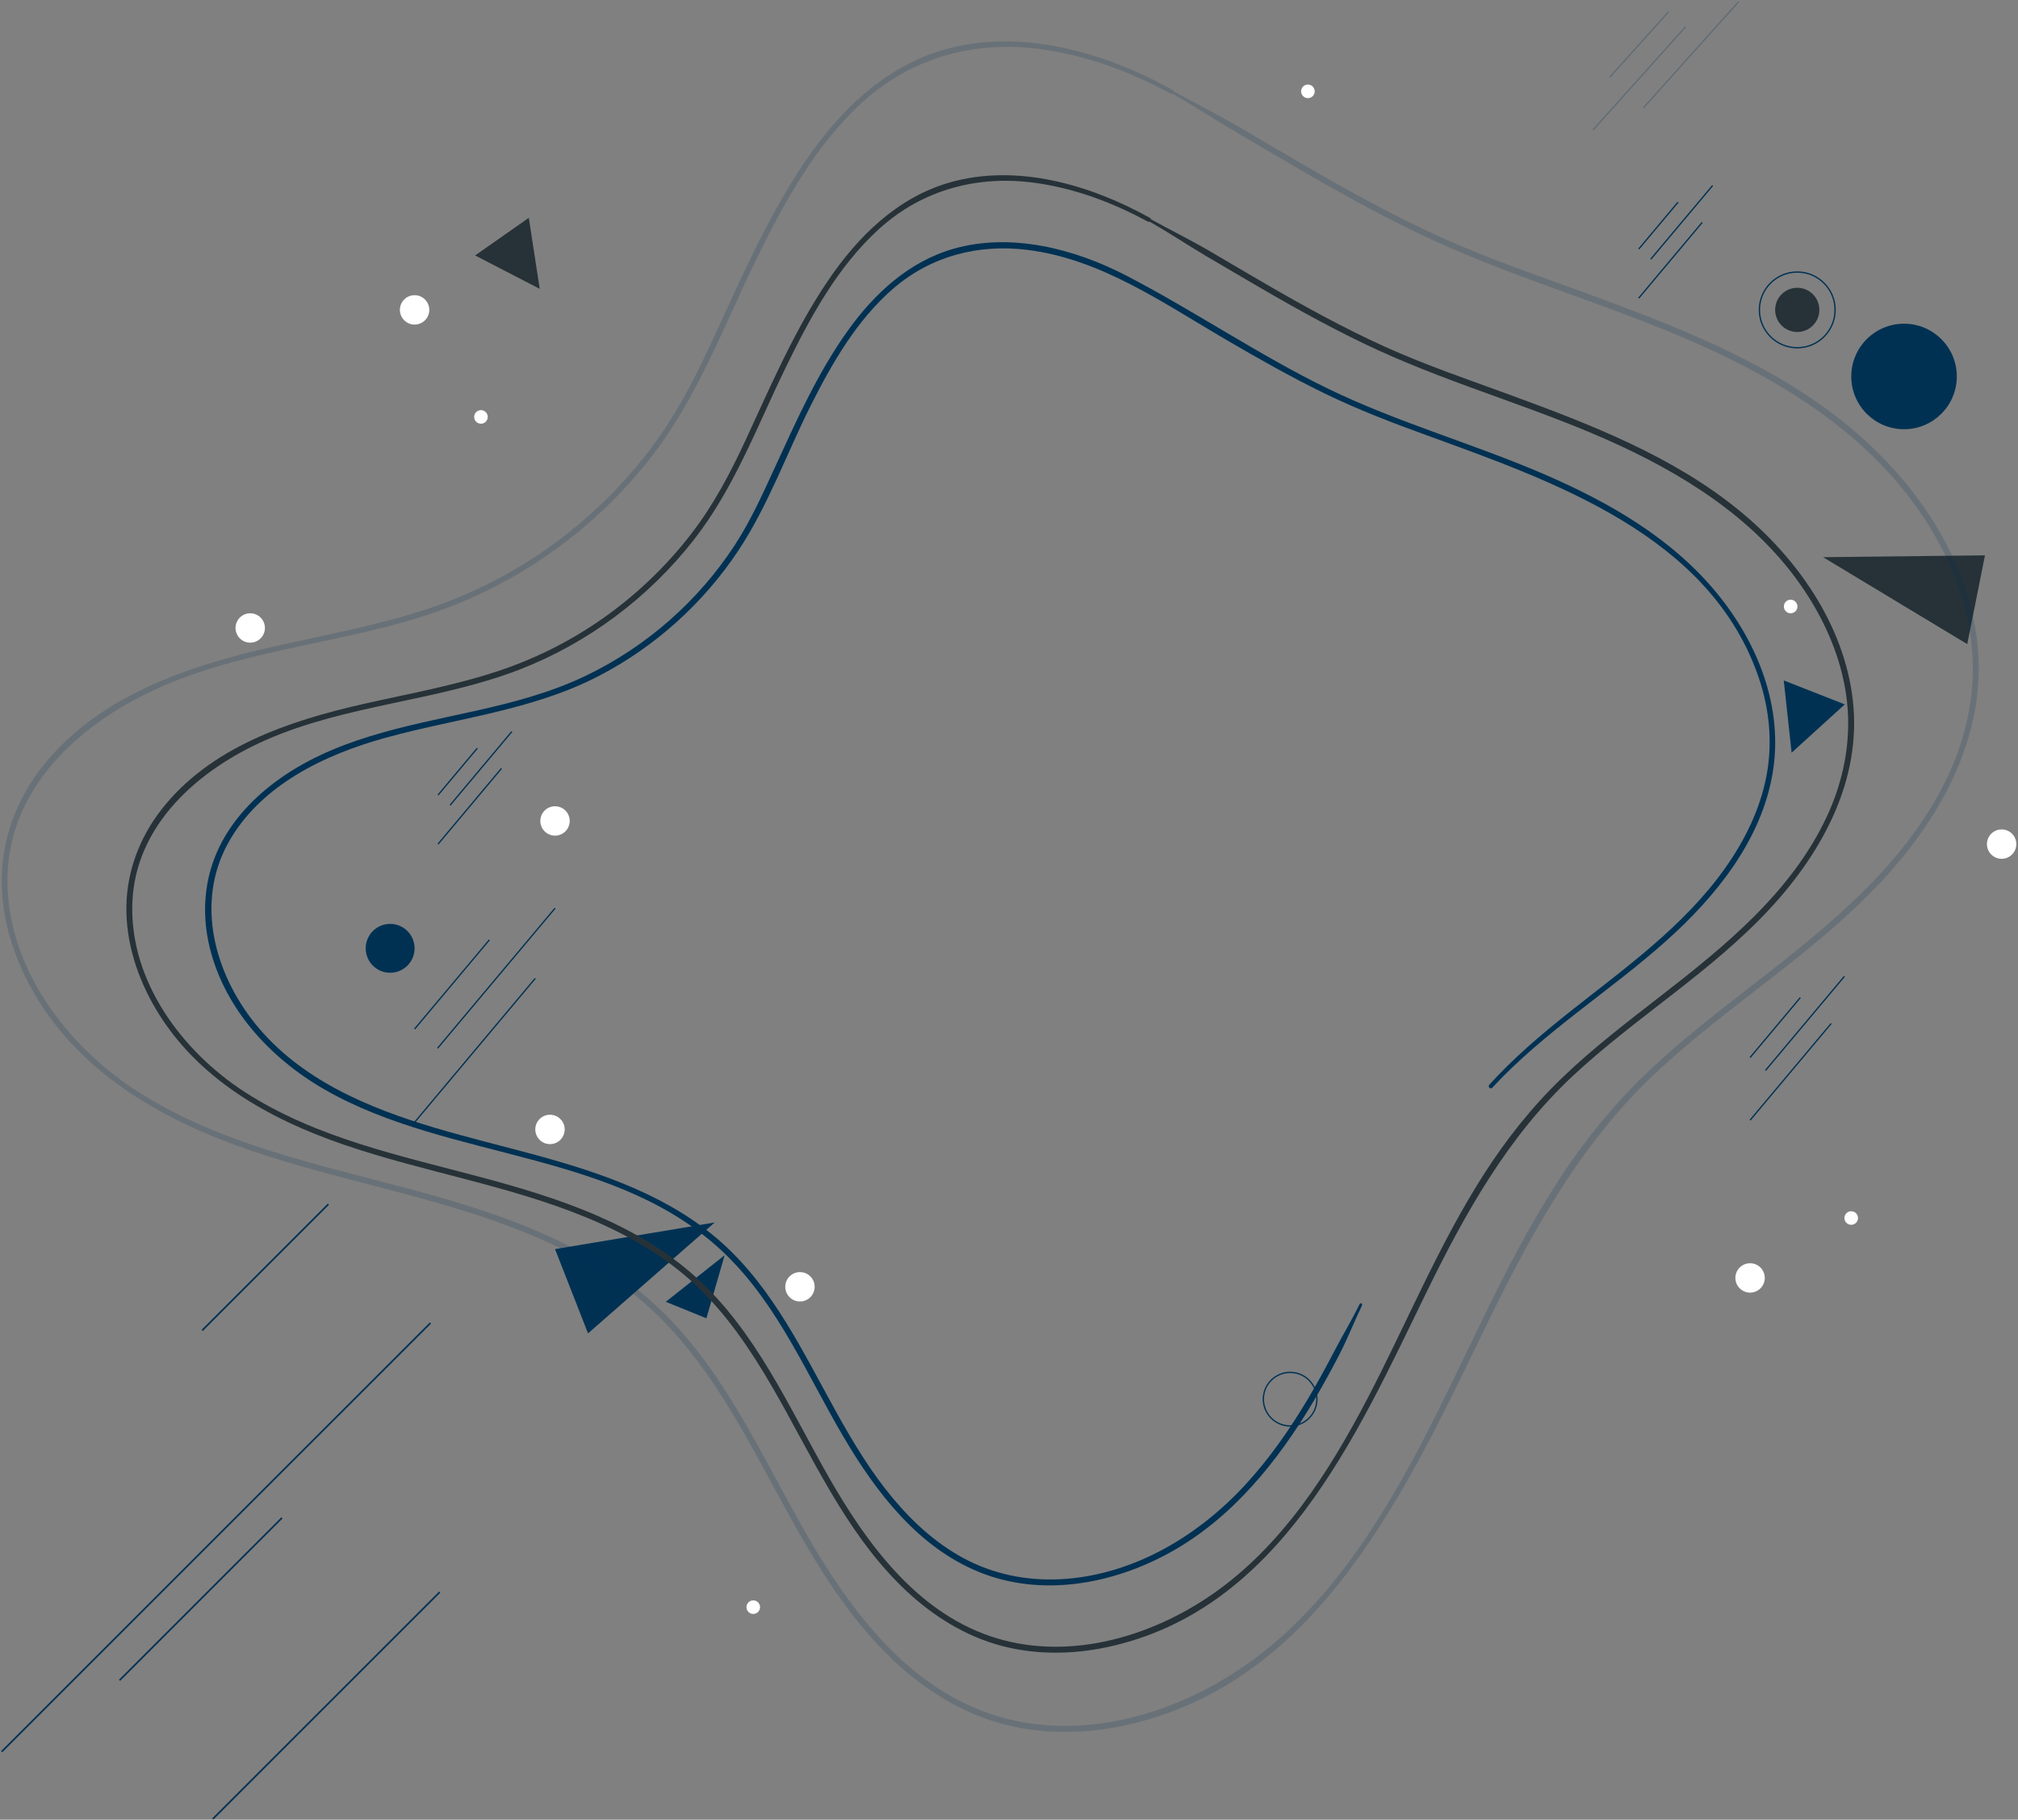 <?xml version="1.0" encoding="UTF-8"?> <svg xmlns="http://www.w3.org/2000/svg" width="1202" height="1084" viewBox="0 0 1202 1084" fill="none"><rect x="0" y="0" width="1202" height="1084" fill="#808080" stroke="none"/> <path d="M452.72 957.408C452.72 959.642 450.906 961.455 448.672 961.455C446.438 961.455 444.625 959.642 444.625 957.408C444.625 955.174 446.438 953.36 448.672 953.36C450.906 953.387 452.72 955.174 452.72 957.408Z" fill="white"></path> <path d="M779.038 58.461C781.273 58.461 783.085 56.649 783.085 54.414C783.085 52.178 781.273 50.366 779.038 50.366C776.802 50.366 774.99 52.178 774.99 54.414C774.99 56.649 776.802 58.461 779.038 58.461Z" fill="white"></path> <path d="M1070.52 197.773C1077.79 197.773 1083.68 191.878 1083.68 184.606C1083.68 177.333 1077.79 171.438 1070.52 171.438C1063.24 171.438 1057.35 177.333 1057.35 184.606C1057.35 191.878 1063.24 197.773 1070.52 197.773Z" fill="#263238"></path> <path d="M1070.51 207.155C1082.97 207.155 1093.06 197.059 1093.06 184.606C1093.06 172.152 1082.97 162.056 1070.51 162.056C1058.06 162.056 1047.96 172.152 1047.96 184.606C1047.96 197.059 1058.06 207.155 1070.51 207.155Z" stroke="#003153" stroke-width="0.778" stroke-miterlimit="10"></path> <path d="M784.406 833.506C784.406 842.311 777.258 849.459 768.453 849.459C759.649 849.459 752.5 842.311 752.5 833.506C752.5 824.702 759.649 817.553 768.453 817.553C777.258 817.553 784.406 824.675 784.406 833.506Z" stroke="#003153" stroke-width="0.778" stroke-miterlimit="10"></path> <path d="M1134.11 255.698C1151.47 255.698 1165.55 241.625 1165.55 224.265C1165.55 206.905 1151.47 192.832 1134.11 192.832C1116.75 192.832 1102.68 206.905 1102.68 224.265C1102.68 241.625 1116.75 255.698 1134.11 255.698Z" fill="#003153"></path> <path d="M246.945 564.931C246.945 572.973 240.427 579.491 232.384 579.491C224.342 579.491 217.824 572.973 217.824 564.931C217.824 556.889 224.342 550.371 232.384 550.371C240.427 550.371 246.945 556.889 246.945 564.931Z" fill="#003153"></path> <path d="M976.082 148.363L999.525 120.425" stroke="#003153" stroke-width="0.778" stroke-miterlimit="10"></path> <path d="M983.281 154.381L1020.1 110.517" stroke="#003153" stroke-width="0.778" stroke-miterlimit="10"></path> <path d="M976.082 177.588L1013.9 132.488" stroke="#003153" stroke-width="0.778" stroke-miterlimit="10"></path> <path d="M260.902 473.628L284.32 445.69" stroke="#003153" stroke-width="0.778" stroke-miterlimit="10"></path> <path d="M268.078 479.673L304.899 435.782" stroke="#003153" stroke-width="0.778" stroke-miterlimit="10"></path> <path d="M260.902 502.853L298.696 457.754" stroke="#003153" stroke-width="0.778" stroke-miterlimit="10"></path> <path d="M1042.42 629.979L1072.33 594.288" stroke="#003153" stroke-width="0.778" stroke-miterlimit="10"></path> <path d="M1051.59 637.68L1098.61 581.62" stroke="#003153" stroke-width="0.778" stroke-miterlimit="10"></path> <path d="M1042.42 667.299L1090.73 609.716" stroke="#003153" stroke-width="0.778" stroke-miterlimit="10"></path> <g opacity="0.5"> <path opacity="0.5" d="M993.902 6.94L958.789 46.074" stroke="#003153" stroke-width="0.778" stroke-miterlimit="10"></path> <path opacity="0.5" d="M1003.97 15.981L948.83 77.454" stroke="#003153" stroke-width="0.778" stroke-miterlimit="10"></path> <path opacity="0.5" d="M1035.61 1L978.947 64.155" stroke="#003153" stroke-width="0.778" stroke-miterlimit="10"></path> </g> <path d="M246.945 613.001L291.493 559.885" stroke="#003153" stroke-width="0.778" stroke-miterlimit="10"></path> <path d="M260.615 624.46L330.604 541.041" stroke="#003153" stroke-width="0.778" stroke-miterlimit="10"></path> <path d="M246.945 668.561L318.826 582.829" stroke="#003153" stroke-width="0.778" stroke-miterlimit="10"></path> <path d="M330.596 497.807C335.429 497.807 339.348 493.889 339.348 489.055C339.348 484.222 335.429 480.303 330.596 480.303C325.762 480.303 321.844 484.222 321.844 489.055C321.844 493.889 325.762 497.807 330.596 497.807Z" fill="white"></path> <path d="M336.349 672.819C336.349 677.654 332.433 681.57 327.598 681.57C322.762 681.57 318.846 677.654 318.846 672.819C318.846 667.983 322.762 664.067 327.598 664.067C332.433 664.067 336.349 667.983 336.349 672.819Z" fill="white"></path> <path d="M290.521 248.365C290.521 250.599 288.707 252.413 286.473 252.413C284.239 252.413 282.426 250.599 282.426 248.365C282.426 246.131 284.239 244.318 286.473 244.318C288.707 244.344 290.521 246.131 290.521 248.365Z" fill="white"></path> <path d="M1066.57 365.346C1068.81 365.346 1070.62 363.534 1070.62 361.299C1070.62 359.063 1068.81 357.251 1066.57 357.251C1064.34 357.251 1062.53 359.063 1062.53 361.299C1062.53 363.534 1064.34 365.346 1066.57 365.346Z" fill="white"></path> <path d="M1106.7 725.592C1106.7 727.826 1104.89 729.64 1102.65 729.64C1100.42 729.64 1098.61 727.826 1098.61 725.592C1098.61 723.358 1100.42 721.545 1102.65 721.545C1104.89 721.571 1106.7 723.358 1106.7 725.592Z" fill="white"></path> <path d="M246.945 193.357C251.779 193.357 255.697 189.439 255.697 184.606C255.697 179.772 251.779 175.854 246.945 175.854C242.112 175.854 238.193 179.772 238.193 184.606C238.193 189.439 242.112 193.357 246.945 193.357Z" fill="white"></path> <path d="M485.24 766.566C485.24 771.402 481.324 775.318 476.488 775.318C471.652 775.318 467.736 771.402 467.736 766.566C467.736 761.73 471.652 757.814 476.488 757.814C481.324 757.814 485.24 761.73 485.24 766.566Z" fill="white"></path> <path d="M1051.17 761.283C1051.17 766.119 1047.25 770.035 1042.42 770.035C1037.58 770.035 1033.66 766.119 1033.66 761.283C1033.66 756.448 1037.58 752.532 1042.42 752.532C1047.25 752.532 1051.17 756.448 1051.17 761.283Z" fill="white"></path> <path d="M1201 502.853C1201 507.689 1197.09 511.605 1192.25 511.605C1187.42 511.605 1183.5 507.689 1183.5 502.853C1183.5 498.017 1187.42 494.101 1192.25 494.101C1197.09 494.075 1201 498.017 1201 502.853Z" fill="white"></path> <path d="M149.045 382.85C153.878 382.85 157.797 378.932 157.797 374.098C157.797 369.265 153.878 365.346 149.045 365.346C144.211 365.346 140.293 369.265 140.293 374.098C140.293 378.932 144.211 382.85 149.045 382.85Z" fill="white"></path> <path d="M396.57 775.502L420.75 785.331L431.63 747.748L396.57 775.502Z" fill="#003153"></path> <path d="M330.598 744.121L350.257 794.32L425.712 728.247L330.598 744.121Z" fill="#003153"></path> <path d="M1182.32 330.838L1171.78 383.717L1085.89 331.916L1182.32 330.838Z" fill="#263238"></path> <path d="M314.985 129.755L283 152.174L321.477 172.069L314.985 129.755Z" fill="#263238"></path> <path d="M1098.82 419.618L1062.47 405.347L1067.15 448.397L1098.82 419.618Z" fill="#003153"></path> <path d="M684.953 129.79C649.604 110.131 605.818 97.201 565.659 108.712C534.489 117.648 510.967 140.934 493.2 167.163C473.2 196.678 459.113 229.767 444.184 262.014C435.038 281.752 425.077 300.728 411.726 318.021C397.376 336.629 380.293 353.134 361.239 366.853C341.527 381.019 319.818 392.084 296.795 399.732C270.54 408.457 243.259 413.293 216.32 419.391C172.035 429.457 125.069 445.094 96.08 482.362C83.255 498.841 75.633 518.815 75.291 539.762C74.923 561.26 81.809 582.444 92.664 600.841C117.29 642.656 160.103 666.572 204.782 681.894C252.615 698.294 303.103 706.1 349.937 725.549C373.328 735.273 395.721 748.02 414.276 765.444C432.673 782.738 446.891 803.79 459.533 825.499C483.371 866.499 502.557 911.204 536.907 944.924C552.755 960.483 571.704 973.072 593.098 979.485C614.596 985.897 637.567 985.897 659.407 981.246C762.038 959.353 807.716 855.933 849.084 771.016C872.212 723.551 897.863 677.348 936.839 640.947C974.475 605.808 1019.39 579.001 1054.48 541.05C1085.65 507.356 1109.09 464.201 1103.6 416.973C1098.37 372.083 1070.43 332.371 1036.16 304.276C996.683 271.923 947.851 253 900.438 235.601C874.998 226.271 849.241 217.572 824.536 206.376C800.147 195.311 776.703 182.354 753.549 168.95C742.484 162.537 731.498 156.02 720.46 149.554C708.738 142.695 696.57 136.755 684.717 130.158C683.797 129.632 682.956 131.052 683.875 131.577C695.702 138.148 706.951 145.796 718.62 152.655C729.659 159.121 740.644 165.639 751.709 172.051C774.338 185.166 797.256 197.834 821.041 208.715C868.217 230.319 918.626 243.854 965.67 265.825C1009.53 286.299 1050.8 313.79 1077.13 355.368C1089.22 374.449 1097.84 396 1100.21 418.55C1102.68 442.072 1097.95 465.594 1087.91 486.909C1066.88 531.562 1027.7 563.415 989.561 593.035C969.324 608.752 948.876 624.337 930.4 642.13C912.528 659.318 897.153 678.741 883.802 699.608C856.574 742.159 837.52 789.151 814.155 833.804C791.342 877.379 763.431 921.007 722.378 949.55C684.454 975.91 634.492 990.05 589.523 974.596C545.265 959.379 516.013 919.089 493.726 880.086C470.072 838.666 450.413 793.225 414.328 760.688C378.69 728.571 331.829 713.38 286.361 701.238C238.318 688.412 188.146 677.9 145.78 650.514C108.407 626.361 77.341 584.572 78.813 538.343C80.285 491.508 118.131 458.577 158.185 440.915C206.254 419.706 260.185 417.84 309.069 399.022C350.016 383.253 386.312 356.077 413.303 321.543C437.272 290.898 450.781 254.393 467.628 219.701C482.162 189.765 498.641 159.068 523.582 136.413C549.338 112.996 582.401 104.165 616.673 108.949C640.3 112.234 662.771 120.644 683.665 132.024C685.084 132.734 686.346 130.579 684.953 129.79Z" fill="#263238"></path> <g opacity="0.425"> <path opacity="0.425" d="M698.617 53.678C658.195 31.207 608.102 16.436 562.188 29.63C526.576 39.853 499.689 66.477 479.4 96.438C456.508 130.237 440.397 168.109 423.288 205.009C412.801 227.638 401.395 249.347 386.125 269.163C369.699 290.478 350.119 309.427 328.252 325.117C305.676 341.36 280.787 354.028 254.426 362.779C224.386 372.767 193.137 378.286 162.308 385.303C111.663 396.814 57.916 414.686 24.749 457.315C10.11 476.133 1.437 498.946 1.016 522.863C0.596 547.436 8.48 571.615 20.859 592.641C49.007 640.448 97.97 667.807 149.062 685.311C203.834 704.076 261.628 713.012 315.243 735.273C342.076 746.417 367.754 761.029 389.016 781.004C410.094 800.794 426.389 824.921 440.87 849.81C468.125 896.723 490.096 947.894 529.414 986.476C547.522 1004.27 569.152 1018.64 593.621 1025.98C618.194 1033.31 644.424 1033.31 669.392 1028C786.793 1002.95 839.041 884.607 886.375 787.443C912.867 733.092 942.224 680.16 986.903 638.477C1030.01 598.265 1081.41 567.568 1121.57 524.124C1157.21 485.595 1184.02 436.264 1177.71 382.254C1171.72 330.952 1139.76 285.537 1100.57 253.42C1055.42 216.415 999.545 194.759 945.325 174.864C916.179 164.167 886.664 154.206 858.359 141.38C830.447 128.713 803.587 113.89 777.095 98.515C764.427 91.182 751.838 83.718 739.223 76.306C725.819 68.448 711.942 61.536 698.38 53.993C697.461 53.467 696.62 54.887 697.54 55.412C711.075 62.929 724.032 71.576 737.409 79.408C750.024 86.819 762.64 94.257 775.281 101.616C801.169 116.623 827.398 131.131 854.627 143.588C908.636 168.319 966.351 183.8 1020.2 208.951C1070.45 232.421 1117.71 263.907 1147.91 311.53C1161.76 333.396 1171.64 358.127 1174.35 383.989C1177.18 410.98 1171.74 437.919 1160.21 462.388C1136.11 513.533 1091.24 550.012 1047.59 583.942C1024.41 601.945 1001.02 619.764 979.86 640.132C959.413 659.791 941.83 682.026 926.56 705.89C895.39 754.617 873.576 808.416 846.821 859.534C820.67 909.47 788.711 959.432 741.667 992.126C698.196 1022.32 640.902 1038.54 589.363 1020.8C538.639 1003.35 505.077 957.198 479.531 912.466C452.461 865.079 429.963 813.068 388.674 775.826C347.911 739.084 294.296 721.712 242.284 707.835C187.276 693.143 129.797 681.08 81.307 649.752C38.468 622.077 2.856 574.139 4.512 521.128C6.194 467.434 49.585 429.641 95.499 409.377C150.534 385.093 212.323 382.964 268.303 361.386C315.111 343.357 356.637 312.239 387.518 272.764C414.956 237.677 430.41 195.916 449.675 156.23C466.337 121.932 485.208 86.793 513.776 60.826C543.343 33.966 581.242 23.848 620.586 29.367C647.656 33.151 673.386 42.771 697.303 55.833C698.775 56.595 700.036 54.44 698.617 53.678Z" fill="#003153"></path> </g> <path d="M888.835 647.991C919.795 614.534 958.955 590.512 992.753 560.236C1022.22 533.849 1049.29 500.313 1055.91 460.233C1062.27 421.546 1047.24 383.49 1022.98 353.765C995.96 320.65 958.35 299.151 919.611 282.436C877.27 264.17 832.565 251.738 791.039 231.554C749.672 211.422 711.668 185.35 670.905 164.193C640.024 148.161 602.099 138.358 567.748 148.266C541.309 155.888 520.809 174.916 505.092 196.835C487.142 221.856 474.5 250.293 461.701 278.125C454.368 294.105 447.193 310.137 437.548 324.907C426.746 341.412 413.684 356.419 398.887 369.455C383.722 382.833 366.692 394.081 348.452 402.781C327.453 412.794 304.876 418.655 282.248 423.675C241.09 432.795 198.198 440.153 163.637 466.067C149.104 476.974 136.541 490.851 129.208 507.645C121.875 524.413 120.404 542.995 124.109 560.866C132.073 599.185 160.195 630.04 193.389 649.068C268.397 692.092 368.006 684.707 432.449 747.521C463.724 778.008 480.676 819.06 502.49 856.091C521.86 888.996 546.802 921.717 583.255 936.514C620.443 951.626 662.81 943.741 697.055 924.766C734.086 904.266 761.209 870.415 782.498 834.566C787.859 825.525 792.905 816.327 797.741 806.997C802.735 797.404 806.572 787.364 811.277 777.64C811.723 776.693 810.33 775.852 809.857 776.799C805.205 786.444 799.581 795.669 794.64 805.157C789.673 814.697 784.521 824.159 779.002 833.41C768.148 851.623 755.979 869.101 741.577 884.686C713.797 914.752 676.345 937.355 634.846 940.561C614.898 942.112 594.766 938.721 576.815 929.733C559.285 920.955 544.515 907.683 532.005 892.728C505.644 861.216 489.875 822.897 468.429 788.179C457.758 770.911 445.564 754.406 430.452 740.766C415.261 727.047 397.468 716.534 378.807 708.308C340.462 691.382 299.068 683.761 259.067 671.855C219.224 660.002 178.723 643.05 151.995 609.83C127.789 579.737 116.304 537.791 135.857 502.284C154.833 467.828 193.389 449.484 229.763 439.47C272.313 427.748 316.914 423.307 356.599 402.728C390.082 385.382 419.019 359.337 439.834 327.903C457.601 301.096 468.56 270.136 482.963 241.488C495.683 216.231 510.375 190.633 532.031 171.92C554.476 152.524 582.834 145.191 612.086 148.871C655.74 154.338 692.64 180.383 729.724 202.039C749.251 213.446 768.936 224.642 789.305 234.524C808.937 244.064 829.174 251.817 849.674 259.255C925.945 287.035 1018.98 319.125 1047.68 404.016C1054.02 422.729 1055.88 442.755 1052.18 462.204C1048.39 482.021 1039.38 500.418 1027.79 516.818C1003.03 551.93 967.707 576.793 934.486 603.18C917.745 616.479 901.45 630.356 887.074 646.204C885.996 647.413 887.757 649.174 888.835 647.991Z" fill="#003153"></path> <path d="M256.411 788.117L1 1043.5" stroke="#003153" stroke-miterlimit="10"></path> <path d="M195.605 717.355L120.424 792.536" stroke="#003153" stroke-miterlimit="10"></path> <path d="M261.92 948.434L126.76 1083.59" stroke="#003153" stroke-miterlimit="10"></path> <path d="M167.947 904.215L71.227 1000.96" stroke="#003153" stroke-miterlimit="10"></path> </svg> 